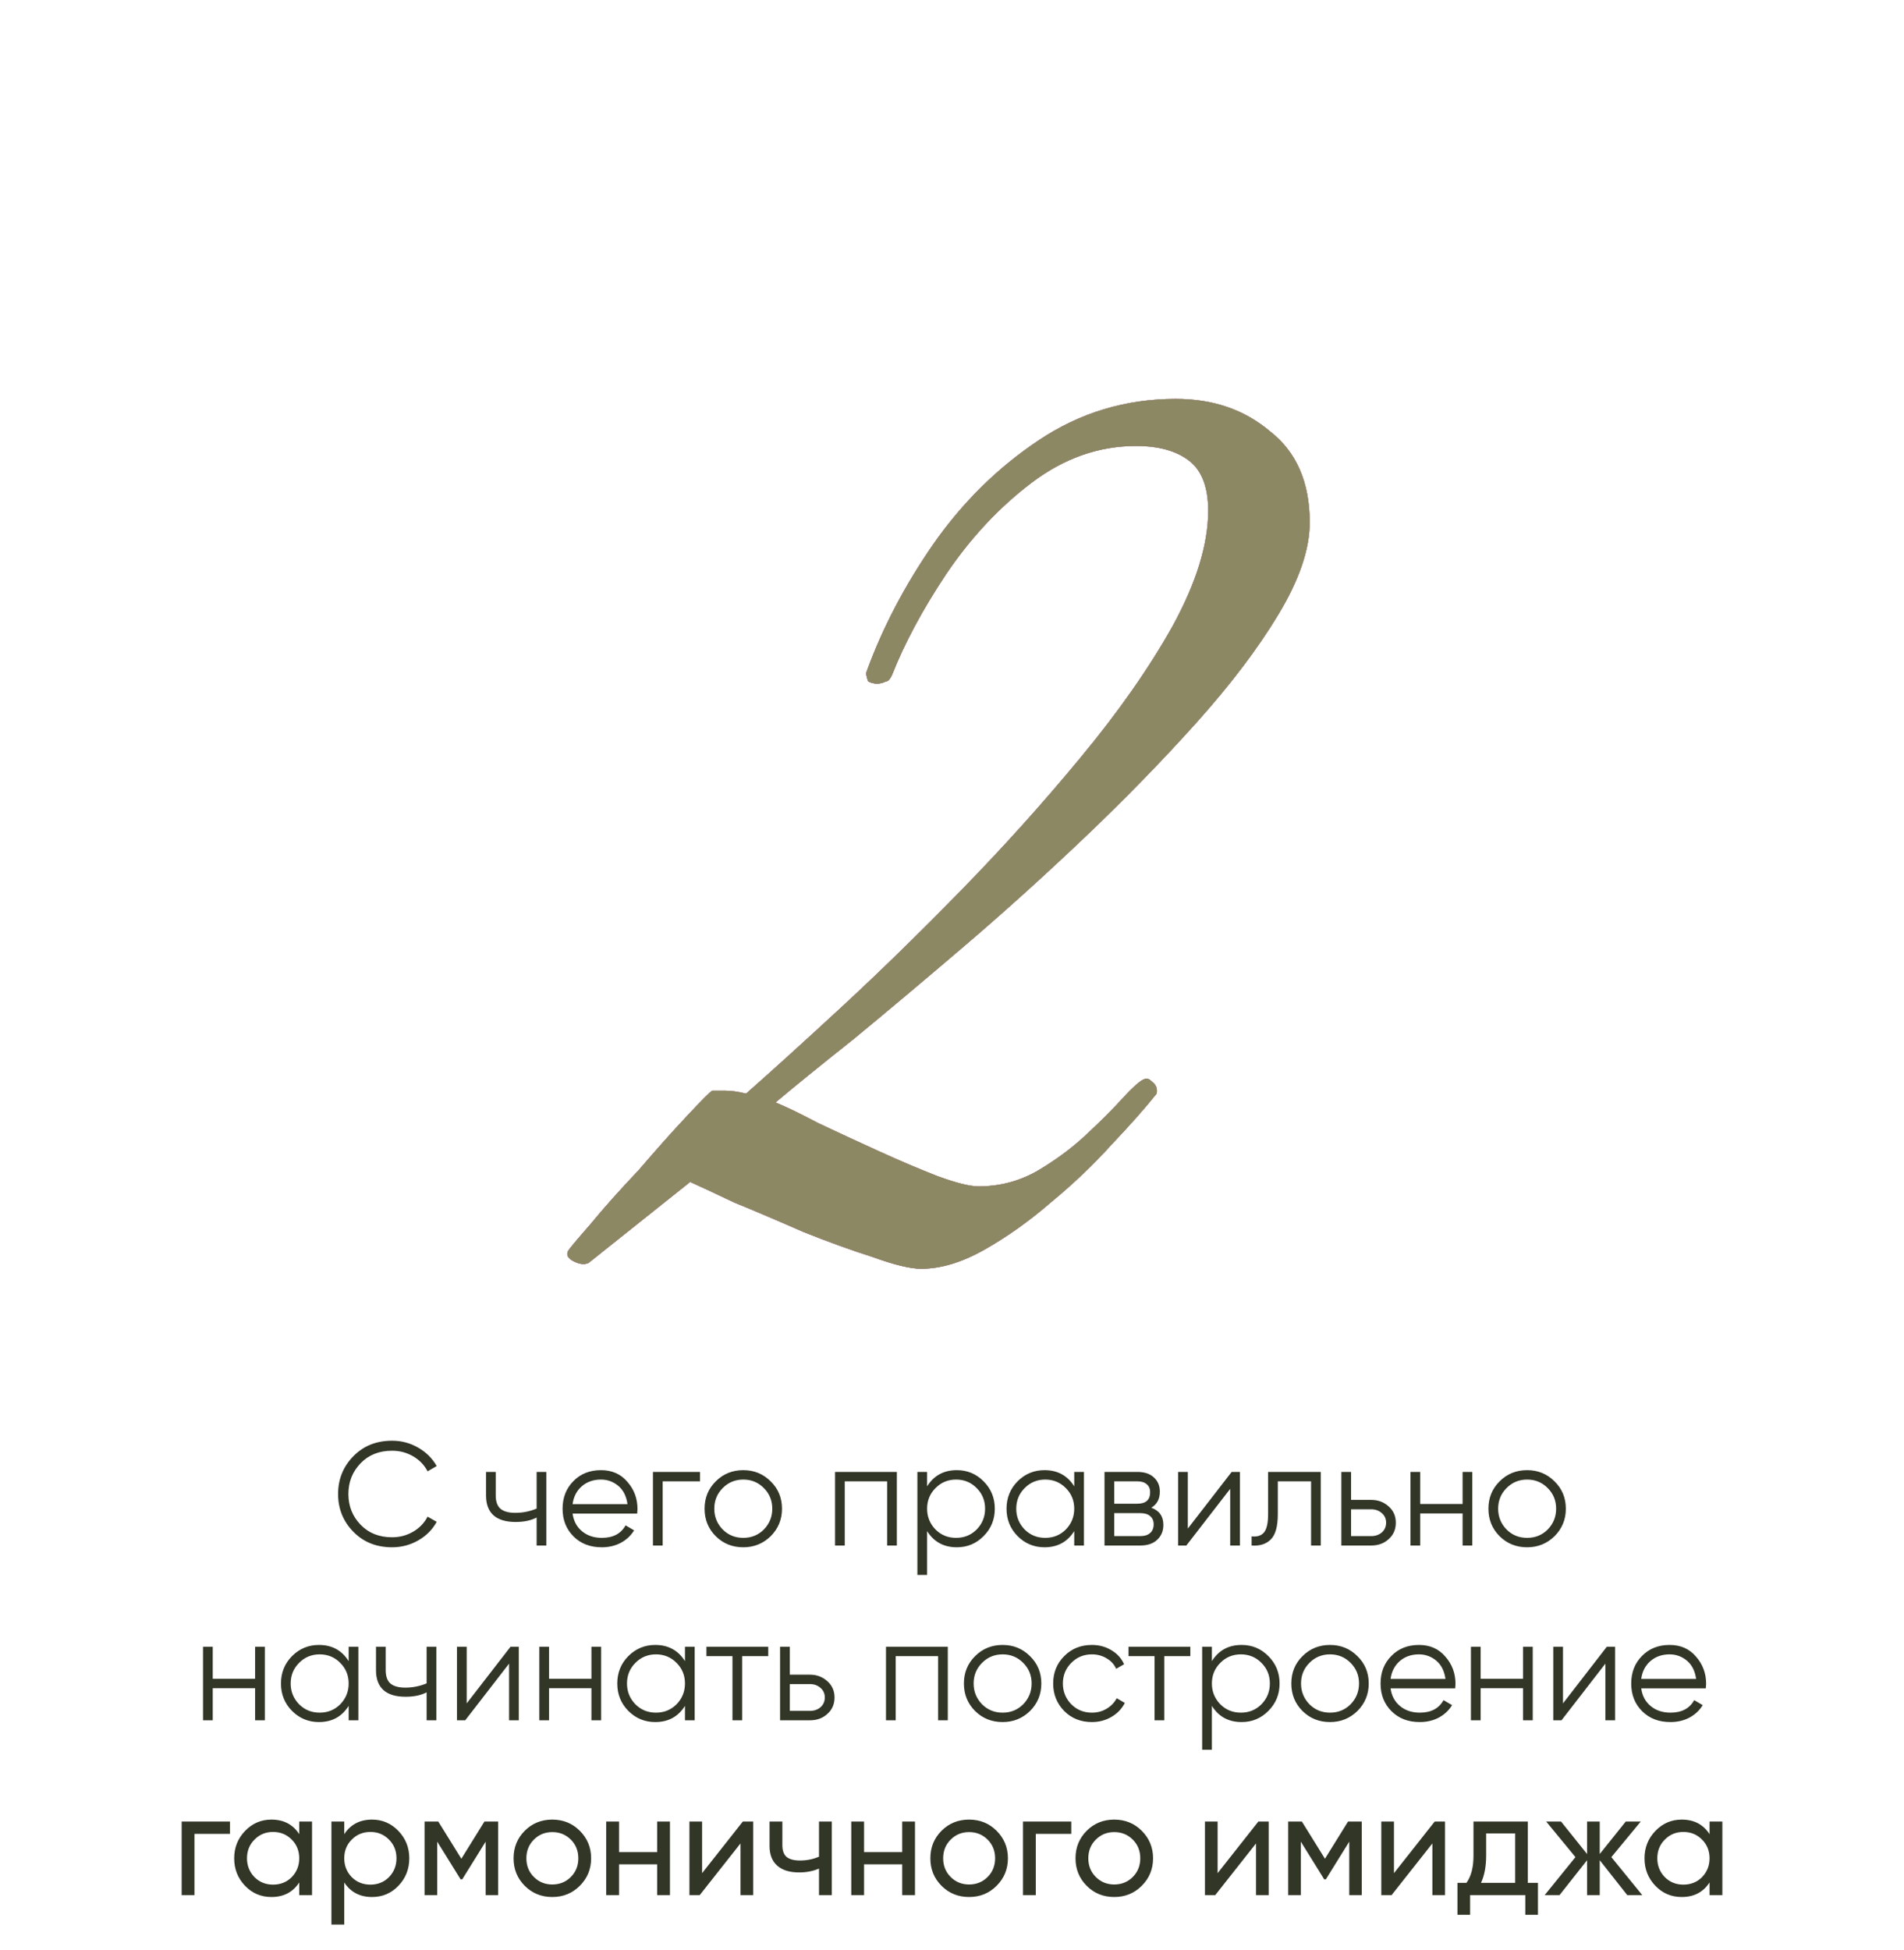 <?xml version="1.0" encoding="UTF-8"?> <svg xmlns="http://www.w3.org/2000/svg" width="207" height="212" viewBox="0 0 207 212" fill="none"><path d="M100.152 137.92C98.978 137.92 97.219 137.493 94.872 136.64C92.525 135.893 90.019 134.987 87.352 133.92C84.685 132.747 82.178 131.68 79.832 130.72C77.592 129.653 75.992 128.907 75.032 128.48L63.992 137.28C63.565 137.493 63.032 137.44 62.392 137.12C61.752 136.8 61.538 136.427 61.752 136C61.858 135.787 62.658 134.827 64.152 133.12C65.645 131.307 67.405 129.333 69.432 127.2C71.352 124.96 73.112 122.987 74.712 121.28C76.312 119.573 77.219 118.667 77.432 118.56H78.872C79.512 118.56 80.258 118.667 81.112 118.88C83.778 116.533 87.192 113.44 91.352 109.6C95.512 105.76 99.885 101.493 104.472 96.8C109.059 92.107 113.379 87.307 117.432 82.4C121.592 77.387 124.952 72.587 127.512 68C130.072 63.307 131.352 59.147 131.352 55.52C131.352 52.96 130.659 51.147 129.272 50.08C127.885 49.013 125.965 48.48 123.512 48.48C119.459 48.48 115.672 49.813 112.152 52.48C108.632 55.147 105.539 58.453 102.872 62.4C100.312 66.24 98.338 69.92 96.952 73.44C96.739 73.867 96.525 74.08 96.312 74.08C95.672 74.4 95.032 74.4 94.392 74.08C94.178 73.547 94.125 73.173 94.232 72.96C95.939 68.267 98.338 63.68 101.432 59.2C104.632 54.613 108.472 50.827 112.952 47.84C117.432 44.853 122.392 43.36 127.832 43.36C131.885 43.36 135.299 44.533 138.072 46.88C140.952 49.12 142.392 52.427 142.392 56.8C142.392 59.68 141.272 62.987 139.032 66.72C136.792 70.453 133.805 74.4 130.072 78.56C126.339 82.72 122.285 86.88 117.912 91.04C113.539 95.2 109.165 99.147 104.792 102.88C100.419 106.613 96.418 109.973 92.792 112.96C89.165 115.84 86.338 118.133 84.312 119.84C85.379 120.267 86.925 121.013 88.952 122.08C90.978 123.04 93.165 124.053 95.512 125.12C97.859 126.187 99.992 127.093 101.912 127.84C103.939 128.587 105.432 128.96 106.392 128.96C108.632 128.96 110.712 128.427 112.632 127.36C114.659 126.187 116.472 124.853 118.072 123.36C119.672 121.867 121.005 120.533 122.072 119.36C123.245 118.08 124.045 117.387 124.472 117.28C124.685 117.173 124.952 117.28 125.272 117.6C125.699 117.92 125.859 118.347 125.752 118.88C124.472 120.48 122.819 122.347 120.792 124.48C118.872 126.613 116.685 128.693 114.232 130.72C111.885 132.747 109.485 134.453 107.032 135.84C104.579 137.227 102.285 137.92 100.152 137.92Z" fill="#313627"></path><path d="M100.152 137.92C98.978 137.92 97.219 137.493 94.872 136.64C92.525 135.893 90.019 134.987 87.352 133.92C84.685 132.747 82.178 131.68 79.832 130.72C77.592 129.653 75.992 128.907 75.032 128.48L63.992 137.28C63.565 137.493 63.032 137.44 62.392 137.12C61.752 136.8 61.538 136.427 61.752 136C61.858 135.787 62.658 134.827 64.152 133.12C65.645 131.307 67.405 129.333 69.432 127.2C71.352 124.96 73.112 122.987 74.712 121.28C76.312 119.573 77.219 118.667 77.432 118.56H78.872C79.512 118.56 80.258 118.667 81.112 118.88C83.778 116.533 87.192 113.44 91.352 109.6C95.512 105.76 99.885 101.493 104.472 96.8C109.059 92.107 113.379 87.307 117.432 82.4C121.592 77.387 124.952 72.587 127.512 68C130.072 63.307 131.352 59.147 131.352 55.52C131.352 52.96 130.659 51.147 129.272 50.08C127.885 49.013 125.965 48.48 123.512 48.48C119.459 48.48 115.672 49.813 112.152 52.48C108.632 55.147 105.539 58.453 102.872 62.4C100.312 66.24 98.338 69.92 96.952 73.44C96.739 73.867 96.525 74.08 96.312 74.08C95.672 74.4 95.032 74.4 94.392 74.08C94.178 73.547 94.125 73.173 94.232 72.96C95.939 68.267 98.338 63.68 101.432 59.2C104.632 54.613 108.472 50.827 112.952 47.84C117.432 44.853 122.392 43.36 127.832 43.36C131.885 43.36 135.299 44.533 138.072 46.88C140.952 49.12 142.392 52.427 142.392 56.8C142.392 59.68 141.272 62.987 139.032 66.72C136.792 70.453 133.805 74.4 130.072 78.56C126.339 82.72 122.285 86.88 117.912 91.04C113.539 95.2 109.165 99.147 104.792 102.88C100.419 106.613 96.418 109.973 92.792 112.96C89.165 115.84 86.338 118.133 84.312 119.84C85.379 120.267 86.925 121.013 88.952 122.08C90.978 123.04 93.165 124.053 95.512 125.12C97.859 126.187 99.992 127.093 101.912 127.84C103.939 128.587 105.432 128.96 106.392 128.96C108.632 128.96 110.712 128.427 112.632 127.36C114.659 126.187 116.472 124.853 118.072 123.36C119.672 121.867 121.005 120.533 122.072 119.36C123.245 118.08 124.045 117.387 124.472 117.28C124.685 117.173 124.952 117.28 125.272 117.6C125.699 117.92 125.859 118.347 125.752 118.88C124.472 120.48 122.819 122.347 120.792 124.48C118.872 126.613 116.685 128.693 114.232 130.72C111.885 132.747 109.485 134.453 107.032 135.84C104.579 137.227 102.285 137.92 100.152 137.92Z" fill="url(#paint0_linear_906_162)"></path><path d="M100.152 137.92C98.978 137.92 97.219 137.493 94.872 136.64C92.525 135.893 90.019 134.987 87.352 133.92C84.685 132.747 82.178 131.68 79.832 130.72C77.592 129.653 75.992 128.907 75.032 128.48L63.992 137.28C63.565 137.493 63.032 137.44 62.392 137.12C61.752 136.8 61.538 136.427 61.752 136C61.858 135.787 62.658 134.827 64.152 133.12C65.645 131.307 67.405 129.333 69.432 127.2C71.352 124.96 73.112 122.987 74.712 121.28C76.312 119.573 77.219 118.667 77.432 118.56H78.872C79.512 118.56 80.258 118.667 81.112 118.88C83.778 116.533 87.192 113.44 91.352 109.6C95.512 105.76 99.885 101.493 104.472 96.8C109.059 92.107 113.379 87.307 117.432 82.4C121.592 77.387 124.952 72.587 127.512 68C130.072 63.307 131.352 59.147 131.352 55.52C131.352 52.96 130.659 51.147 129.272 50.08C127.885 49.013 125.965 48.48 123.512 48.48C119.459 48.48 115.672 49.813 112.152 52.48C108.632 55.147 105.539 58.453 102.872 62.4C100.312 66.24 98.338 69.92 96.952 73.44C96.739 73.867 96.525 74.08 96.312 74.08C95.672 74.4 95.032 74.4 94.392 74.08C94.178 73.547 94.125 73.173 94.232 72.96C95.939 68.267 98.338 63.68 101.432 59.2C104.632 54.613 108.472 50.827 112.952 47.84C117.432 44.853 122.392 43.36 127.832 43.36C131.885 43.36 135.299 44.533 138.072 46.88C140.952 49.12 142.392 52.427 142.392 56.8C142.392 59.68 141.272 62.987 139.032 66.72C136.792 70.453 133.805 74.4 130.072 78.56C126.339 82.72 122.285 86.88 117.912 91.04C113.539 95.2 109.165 99.147 104.792 102.88C100.419 106.613 96.418 109.973 92.792 112.96C89.165 115.84 86.338 118.133 84.312 119.84C85.379 120.267 86.925 121.013 88.952 122.08C90.978 123.04 93.165 124.053 95.512 125.12C97.859 126.187 99.992 127.093 101.912 127.84C103.939 128.587 105.432 128.96 106.392 128.96C108.632 128.96 110.712 128.427 112.632 127.36C114.659 126.187 116.472 124.853 118.072 123.36C119.672 121.867 121.005 120.533 122.072 119.36C123.245 118.08 124.045 117.387 124.472 117.28C124.685 117.173 124.952 117.28 125.272 117.6C125.699 117.92 125.859 118.347 125.752 118.88C124.472 120.48 122.819 122.347 120.792 124.48C118.872 126.613 116.685 128.693 114.232 130.72C111.885 132.747 109.485 134.453 107.032 135.84C104.579 137.227 102.285 137.92 100.152 137.92Z" fill="#8B8863"></path><path d="M42.629 168.192C40.922 168.192 39.52 167.632 38.421 166.512C37.312 165.381 36.757 164.011 36.757 162.4C36.757 160.789 37.312 159.419 38.421 158.288C39.52 157.168 40.922 156.608 42.629 156.608C43.653 156.608 44.597 156.859 45.461 157.36C46.325 157.851 46.997 158.517 47.477 159.36L46.485 159.936C46.133 159.253 45.611 158.709 44.917 158.304C44.224 157.899 43.461 157.696 42.629 157.696C41.221 157.696 40.08 158.149 39.205 159.056C38.32 159.973 37.877 161.088 37.877 162.4C37.877 163.712 38.32 164.827 39.205 165.744C40.08 166.651 41.221 167.104 42.629 167.104C43.461 167.104 44.224 166.901 44.917 166.496C45.611 166.091 46.133 165.547 46.485 164.864L47.477 165.424C47.019 166.267 46.352 166.939 45.477 167.44C44.602 167.941 43.653 168.192 42.629 168.192ZM58.343 163.984V160H59.399V168H58.343V164.96C57.724 165.28 56.962 165.44 56.055 165.44C54.999 165.44 54.199 165.2 53.655 164.72C53.111 164.229 52.839 163.509 52.839 162.56V160H53.895V162.56C53.895 163.221 54.066 163.701 54.407 164C54.759 164.299 55.298 164.448 56.023 164.448C56.834 164.448 57.607 164.293 58.343 163.984ZM65.339 159.808C66.534 159.808 67.489 160.229 68.203 161.072C68.939 161.904 69.307 162.891 69.307 164.032C69.307 164.085 69.297 164.251 69.275 164.528H62.251C62.358 165.328 62.699 165.968 63.275 166.448C63.851 166.928 64.571 167.168 65.435 167.168C66.651 167.168 67.51 166.715 68.011 165.808L68.939 166.352C68.587 166.928 68.102 167.381 67.483 167.712C66.875 168.032 66.187 168.192 65.419 168.192C64.161 168.192 63.137 167.797 62.347 167.008C61.558 166.219 61.163 165.216 61.163 164C61.163 162.795 61.553 161.797 62.331 161.008C63.11 160.208 64.113 159.808 65.339 159.808ZM65.339 160.832C64.507 160.832 63.809 161.077 63.243 161.568C62.689 162.059 62.358 162.704 62.251 163.504H68.219C68.102 162.651 67.777 161.995 67.243 161.536C66.689 161.067 66.054 160.832 65.339 160.832ZM70.987 160H76.107V161.024H72.043V168H70.987V160ZM83.785 166.992C82.964 167.792 81.972 168.192 80.809 168.192C79.625 168.192 78.628 167.792 77.817 166.992C77.006 166.181 76.601 165.184 76.601 164C76.601 162.816 77.006 161.824 77.817 161.024C78.628 160.213 79.625 159.808 80.809 159.808C81.982 159.808 82.974 160.213 83.785 161.024C84.606 161.824 85.017 162.816 85.017 164C85.017 165.173 84.606 166.171 83.785 166.992ZM78.569 166.256C79.177 166.864 79.924 167.168 80.809 167.168C81.694 167.168 82.441 166.864 83.049 166.256C83.657 165.627 83.961 164.875 83.961 164C83.961 163.115 83.657 162.368 83.049 161.76C82.441 161.141 81.694 160.832 80.809 160.832C79.924 160.832 79.177 161.141 78.569 161.76C77.961 162.368 77.657 163.115 77.657 164C77.657 164.875 77.961 165.627 78.569 166.256ZM90.784 160H97.504V168H96.448V161.024H91.84V168H90.784V160ZM104.025 159.808C105.167 159.808 106.137 160.213 106.937 161.024C107.748 161.835 108.153 162.827 108.153 164C108.153 165.173 107.748 166.165 106.937 166.976C106.137 167.787 105.167 168.192 104.025 168.192C102.607 168.192 101.529 167.605 100.793 166.432V171.2H99.737V160H100.793V161.568C101.529 160.395 102.607 159.808 104.025 159.808ZM101.705 166.256C102.313 166.864 103.06 167.168 103.945 167.168C104.831 167.168 105.577 166.864 106.185 166.256C106.793 165.627 107.097 164.875 107.097 164C107.097 163.115 106.793 162.368 106.185 161.76C105.577 161.141 104.831 160.832 103.945 160.832C103.06 160.832 102.313 161.141 101.705 161.76C101.097 162.368 100.793 163.115 100.793 164C100.793 164.875 101.097 165.627 101.705 166.256ZM116.789 161.568V160H117.845V168H116.789V166.432C116.053 167.605 114.976 168.192 113.557 168.192C112.416 168.192 111.44 167.787 110.629 166.976C109.829 166.165 109.429 165.173 109.429 164C109.429 162.827 109.829 161.835 110.629 161.024C111.44 160.213 112.416 159.808 113.557 159.808C114.976 159.808 116.053 160.395 116.789 161.568ZM111.397 166.256C112.005 166.864 112.752 167.168 113.637 167.168C114.522 167.168 115.269 166.864 115.877 166.256C116.485 165.627 116.789 164.875 116.789 164C116.789 163.115 116.485 162.368 115.877 161.76C115.269 161.141 114.522 160.832 113.637 160.832C112.752 160.832 112.005 161.141 111.397 161.76C110.789 162.368 110.485 163.115 110.485 164C110.485 164.875 110.789 165.627 111.397 166.256ZM125.169 163.888C126.044 164.208 126.481 164.832 126.481 165.76C126.481 166.421 126.257 166.96 125.809 167.376C125.372 167.792 124.758 168 123.969 168H120.081V160H123.649C124.417 160 125.014 160.197 125.441 160.592C125.878 160.987 126.097 161.504 126.097 162.144C126.097 162.944 125.788 163.525 125.169 163.888ZM123.649 161.024H121.137V163.456H123.649C124.577 163.456 125.041 163.04 125.041 162.208C125.041 161.835 124.918 161.547 124.673 161.344C124.438 161.131 124.097 161.024 123.649 161.024ZM121.137 166.976H123.969C124.438 166.976 124.796 166.864 125.041 166.64C125.297 166.416 125.425 166.101 125.425 165.696C125.425 165.312 125.297 165.013 125.041 164.8C124.796 164.587 124.438 164.48 123.969 164.48H121.137V166.976ZM129.137 166.16L133.905 160H134.801V168H133.745V161.84L128.977 168H128.081V160H129.137V166.16ZM137.866 160H143.594V168H142.538V161.024H138.922V164.592C138.922 165.925 138.666 166.843 138.154 167.344C137.653 167.845 136.959 168.064 136.074 168V167.008C136.693 167.072 137.146 166.923 137.434 166.56C137.722 166.197 137.866 165.541 137.866 164.592V160ZM146.887 163.04H149.079C149.815 163.04 150.444 163.275 150.967 163.744C151.49 164.203 151.751 164.795 151.751 165.52C151.751 166.256 151.49 166.853 150.967 167.312C150.466 167.771 149.836 168 149.079 168H145.831V160H146.887V163.04ZM146.887 166.976H149.079C149.538 166.976 149.922 166.843 150.231 166.576C150.54 166.299 150.695 165.947 150.695 165.52C150.695 165.093 150.54 164.747 150.231 164.48C149.922 164.203 149.538 164.064 149.079 164.064H146.887V166.976ZM159.011 163.488V160H160.067V168H159.011V164.512H154.403V168H153.347V160H154.403V163.488H159.011ZM169.004 166.992C168.182 167.792 167.19 168.192 166.028 168.192C164.844 168.192 163.846 167.792 163.036 166.992C162.225 166.181 161.82 165.184 161.82 164C161.82 162.816 162.225 161.824 163.036 161.024C163.846 160.213 164.844 159.808 166.028 159.808C167.201 159.808 168.193 160.213 169.004 161.024C169.825 161.824 170.236 162.816 170.236 164C170.236 165.173 169.825 166.171 169.004 166.992ZM163.788 166.256C164.396 166.864 165.142 167.168 166.028 167.168C166.913 167.168 167.66 166.864 168.268 166.256C168.876 165.627 169.18 164.875 169.18 164C169.18 163.115 168.876 162.368 168.268 161.76C167.66 161.141 166.913 160.832 166.028 160.832C165.142 160.832 164.396 161.141 163.788 161.76C163.18 162.368 162.876 163.115 162.876 164C162.876 164.875 163.18 165.627 163.788 166.256ZM27.737 182.488V179H28.793V187H27.737V183.512H23.129V187H22.073V179H23.129V182.488H27.737ZM37.906 180.568V179H38.962V187H37.906V185.432C37.17 186.605 36.093 187.192 34.674 187.192C33.533 187.192 32.557 186.787 31.746 185.976C30.946 185.165 30.546 184.173 30.546 183C30.546 181.827 30.946 180.835 31.746 180.024C32.557 179.213 33.533 178.808 34.674 178.808C36.093 178.808 37.17 179.395 37.906 180.568ZM32.514 185.256C33.122 185.864 33.869 186.168 34.754 186.168C35.64 186.168 36.386 185.864 36.994 185.256C37.602 184.627 37.906 183.875 37.906 183C37.906 182.115 37.602 181.368 36.994 180.76C36.386 180.141 35.64 179.832 34.754 179.832C33.869 179.832 33.122 180.141 32.514 180.76C31.906 181.368 31.602 182.115 31.602 183C31.602 183.875 31.906 184.627 32.514 185.256ZM46.382 182.984V179H47.438V187H46.382V183.96C45.764 184.28 45.001 184.44 44.094 184.44C43.038 184.44 42.238 184.2 41.694 183.72C41.15 183.229 40.878 182.509 40.878 181.56V179H41.934V181.56C41.934 182.221 42.105 182.701 42.446 183C42.798 183.299 43.337 183.448 44.062 183.448C44.873 183.448 45.646 183.293 46.382 182.984ZM50.739 185.16L55.507 179H56.403V187H55.346V180.84L50.578 187H49.682V179H50.739V185.16ZM64.3 182.488V179H65.356V187H64.3V183.512H59.692V187H58.636V179H59.692V182.488H64.3ZM74.469 180.568V179H75.525V187H74.469V185.432C73.733 186.605 72.655 187.192 71.237 187.192C70.095 187.192 69.119 186.787 68.309 185.976C67.509 185.165 67.109 184.173 67.109 183C67.109 181.827 67.509 180.835 68.309 180.024C69.119 179.213 70.095 178.808 71.237 178.808C72.655 178.808 73.733 179.395 74.469 180.568ZM69.077 185.256C69.685 185.864 70.431 186.168 71.317 186.168C72.202 186.168 72.949 185.864 73.557 185.256C74.165 184.627 74.469 183.875 74.469 183C74.469 182.115 74.165 181.368 73.557 180.76C72.949 180.141 72.202 179.832 71.317 179.832C70.431 179.832 69.685 180.141 69.077 180.76C68.469 181.368 68.165 182.115 68.165 183C68.165 183.875 68.469 184.627 69.077 185.256ZM76.801 179H83.521V180.024H80.689V187H79.633V180.024H76.801V179ZM85.864 182.04H88.055C88.791 182.04 89.421 182.275 89.944 182.744C90.466 183.203 90.728 183.795 90.728 184.52C90.728 185.256 90.466 185.853 89.944 186.312C89.442 186.771 88.813 187 88.055 187H84.808V179H85.864V182.04ZM85.864 185.976H88.055C88.514 185.976 88.898 185.843 89.207 185.576C89.517 185.299 89.671 184.947 89.671 184.52C89.671 184.093 89.517 183.747 89.207 183.48C88.898 183.203 88.514 183.064 88.055 183.064H85.864V185.976ZM96.323 179H103.043V187H101.987V180.024H97.379V187H96.323V179ZM111.98 185.992C111.159 186.792 110.167 187.192 109.004 187.192C107.82 187.192 106.823 186.792 106.012 185.992C105.202 185.181 104.796 184.184 104.796 183C104.796 181.816 105.202 180.824 106.012 180.024C106.823 179.213 107.82 178.808 109.004 178.808C110.178 178.808 111.17 179.213 111.98 180.024C112.802 180.824 113.212 181.816 113.212 183C113.212 184.173 112.802 185.171 111.98 185.992ZM106.764 185.256C107.372 185.864 108.119 186.168 109.004 186.168C109.89 186.168 110.636 185.864 111.244 185.256C111.852 184.627 112.156 183.875 112.156 183C112.156 182.115 111.852 181.368 111.244 180.76C110.636 180.141 109.89 179.832 109.004 179.832C108.119 179.832 107.372 180.141 106.764 180.76C106.156 181.368 105.852 182.115 105.852 183C105.852 183.875 106.156 184.627 106.764 185.256ZM118.707 187.192C117.502 187.192 116.499 186.792 115.699 185.992C114.899 185.171 114.499 184.173 114.499 183C114.499 181.816 114.899 180.824 115.699 180.024C116.499 179.213 117.502 178.808 118.707 178.808C119.497 178.808 120.206 179 120.835 179.384C121.465 179.757 121.923 180.264 122.211 180.904L121.347 181.4C121.134 180.92 120.787 180.541 120.307 180.264C119.838 179.976 119.305 179.832 118.707 179.832C117.822 179.832 117.075 180.141 116.467 180.76C115.859 181.368 115.555 182.115 115.555 183C115.555 183.875 115.859 184.627 116.467 185.256C117.075 185.864 117.822 186.168 118.707 186.168C119.294 186.168 119.822 186.029 120.291 185.752C120.771 185.475 121.145 185.091 121.411 184.6L122.291 185.112C121.961 185.752 121.475 186.259 120.835 186.632C120.195 187.005 119.486 187.192 118.707 187.192ZM122.691 179H129.411V180.024H126.579V187H125.523V180.024H122.691V179ZM134.986 178.808C136.127 178.808 137.098 179.213 137.898 180.024C138.709 180.835 139.114 181.827 139.114 183C139.114 184.173 138.709 185.165 137.898 185.976C137.098 186.787 136.127 187.192 134.986 187.192C133.567 187.192 132.49 186.605 131.754 185.432V190.2H130.698V179H131.754V180.568C132.49 179.395 133.567 178.808 134.986 178.808ZM132.666 185.256C133.274 185.864 134.021 186.168 134.906 186.168C135.791 186.168 136.538 185.864 137.146 185.256C137.754 184.627 138.058 183.875 138.058 183C138.058 182.115 137.754 181.368 137.146 180.76C136.538 180.141 135.791 179.832 134.906 179.832C134.021 179.832 133.274 180.141 132.666 180.76C132.058 181.368 131.754 182.115 131.754 183C131.754 183.875 132.058 184.627 132.666 185.256ZM147.574 185.992C146.753 186.792 145.761 187.192 144.598 187.192C143.414 187.192 142.417 186.792 141.606 185.992C140.795 185.181 140.39 184.184 140.39 183C140.39 181.816 140.795 180.824 141.606 180.024C142.417 179.213 143.414 178.808 144.598 178.808C145.771 178.808 146.763 179.213 147.574 180.024C148.395 180.824 148.806 181.816 148.806 183C148.806 184.173 148.395 185.171 147.574 185.992ZM142.358 185.256C142.966 185.864 143.713 186.168 144.598 186.168C145.483 186.168 146.23 185.864 146.838 185.256C147.446 184.627 147.75 183.875 147.75 183C147.75 182.115 147.446 181.368 146.838 180.76C146.23 180.141 145.483 179.832 144.598 179.832C143.713 179.832 142.966 180.141 142.358 180.76C141.75 181.368 141.446 182.115 141.446 183C141.446 183.875 141.75 184.627 142.358 185.256ZM154.269 178.808C155.464 178.808 156.418 179.229 157.133 180.072C157.869 180.904 158.237 181.891 158.237 183.032C158.237 183.085 158.226 183.251 158.205 183.528H151.181C151.288 184.328 151.629 184.968 152.205 185.448C152.781 185.928 153.501 186.168 154.365 186.168C155.581 186.168 156.44 185.715 156.941 184.808L157.869 185.352C157.517 185.928 157.032 186.381 156.413 186.712C155.805 187.032 155.117 187.192 154.349 187.192C153.09 187.192 152.066 186.797 151.277 186.008C150.488 185.219 150.093 184.216 150.093 183C150.093 181.795 150.482 180.797 151.261 180.008C152.04 179.208 153.042 178.808 154.269 178.808ZM154.269 179.832C153.437 179.832 152.738 180.077 152.173 180.568C151.618 181.059 151.288 181.704 151.181 182.504H157.149C157.032 181.651 156.706 180.995 156.173 180.536C155.618 180.067 154.984 179.832 154.269 179.832ZM165.581 182.488V179H166.637V187H165.581V183.512H160.973V187H159.917V179H160.973V182.488H165.581ZM169.926 185.16L174.694 179H175.59V187H174.534V180.84L169.766 187H168.87V179H169.926V185.16ZM181.519 178.808C182.714 178.808 183.668 179.229 184.383 180.072C185.119 180.904 185.487 181.891 185.487 183.032C185.487 183.085 185.476 183.251 185.455 183.528H178.431C178.538 184.328 178.879 184.968 179.455 185.448C180.031 185.928 180.751 186.168 181.615 186.168C182.831 186.168 183.69 185.715 184.191 184.808L185.119 185.352C184.767 185.928 184.282 186.381 183.663 186.712C183.055 187.032 182.367 187.192 181.599 187.192C180.34 187.192 179.316 186.797 178.527 186.008C177.738 185.219 177.343 184.216 177.343 183C177.343 181.795 177.732 180.797 178.511 180.008C179.29 179.208 180.292 178.808 181.519 178.808ZM181.519 179.832C180.687 179.832 179.988 180.077 179.423 180.568C178.868 181.059 178.538 181.704 178.431 182.504H184.399C184.282 181.651 183.956 180.995 183.423 180.536C182.868 180.067 182.234 179.832 181.519 179.832ZM19.751 198H24.999V199.344H21.143V206H19.751V198ZM32.532 199.376V198H33.924V206H32.532V204.624C31.849 205.68 30.841 206.208 29.508 206.208C28.377 206.208 27.422 205.803 26.644 204.992C25.854 204.171 25.46 203.173 25.46 202C25.46 200.837 25.854 199.845 26.644 199.024C27.433 198.203 28.388 197.792 29.508 197.792C30.841 197.792 31.849 198.32 32.532 199.376ZM29.684 204.864C30.494 204.864 31.172 204.592 31.716 204.048C32.26 203.483 32.532 202.8 32.532 202C32.532 201.189 32.26 200.512 31.716 199.968C31.172 199.413 30.494 199.136 29.684 199.136C28.884 199.136 28.212 199.413 27.668 199.968C27.124 200.512 26.852 201.189 26.852 202C26.852 202.8 27.124 203.483 27.668 204.048C28.212 204.592 28.884 204.864 29.684 204.864ZM40.449 197.792C41.569 197.792 42.523 198.203 43.313 199.024C44.102 199.845 44.497 200.837 44.497 202C44.497 203.173 44.102 204.171 43.313 204.992C42.534 205.803 41.579 206.208 40.449 206.208C39.126 206.208 38.118 205.68 37.425 204.624V209.2H36.033V198H37.425V199.376C38.118 198.32 39.126 197.792 40.449 197.792ZM40.273 204.864C41.073 204.864 41.745 204.592 42.289 204.048C42.833 203.483 43.105 202.8 43.105 202C43.105 201.189 42.833 200.512 42.289 199.968C41.745 199.413 41.073 199.136 40.273 199.136C39.462 199.136 38.785 199.413 38.241 199.968C37.697 200.512 37.425 201.189 37.425 202C37.425 202.8 37.697 203.483 38.241 204.048C38.785 204.592 39.462 204.864 40.273 204.864ZM52.67 198H54.158V206H52.798V200.192L50.254 204.288H50.078L47.534 200.192V206H46.158V198H47.646L50.158 202.048L52.67 198ZM63.035 204.992C62.224 205.803 61.227 206.208 60.043 206.208C58.859 206.208 57.861 205.803 57.051 204.992C56.24 204.181 55.835 203.184 55.835 202C55.835 200.816 56.24 199.819 57.051 199.008C57.861 198.197 58.859 197.792 60.043 197.792C61.227 197.792 62.224 198.197 63.035 199.008C63.856 199.829 64.267 200.827 64.267 202C64.267 203.173 63.856 204.171 63.035 204.992ZM60.043 204.848C60.843 204.848 61.515 204.576 62.059 204.032C62.603 203.488 62.875 202.811 62.875 202C62.875 201.189 62.603 200.512 62.059 199.968C61.515 199.424 60.843 199.152 60.043 199.152C59.253 199.152 58.587 199.424 58.043 199.968C57.499 200.512 57.227 201.189 57.227 202C57.227 202.811 57.499 203.488 58.043 204.032C58.587 204.576 59.253 204.848 60.043 204.848ZM71.444 201.328V198H72.836V206H71.444V202.656H67.3V206H65.908V198H67.3V201.328H71.444ZM76.33 203.616L80.762 198H81.882V206H80.506V200.384L76.074 206H74.954V198H76.33V203.616ZM89.041 201.824V198H90.433V206H89.041V203.12C88.391 203.397 87.671 203.536 86.881 203.536C85.847 203.536 85.052 203.291 84.497 202.8C83.943 202.309 83.665 201.595 83.665 200.656V198H85.057V200.576C85.057 201.163 85.212 201.589 85.521 201.856C85.841 202.112 86.327 202.24 86.977 202.24C87.713 202.24 88.401 202.101 89.041 201.824ZM98.084 201.328V198H99.476V206H98.084V202.656H93.94V206H92.548V198H93.94V201.328H98.084ZM108.347 204.992C107.536 205.803 106.539 206.208 105.355 206.208C104.171 206.208 103.174 205.803 102.363 204.992C101.552 204.181 101.147 203.184 101.147 202C101.147 200.816 101.552 199.819 102.363 199.008C103.174 198.197 104.171 197.792 105.355 197.792C106.539 197.792 107.536 198.197 108.347 199.008C109.168 199.829 109.579 200.827 109.579 202C109.579 203.173 109.168 204.171 108.347 204.992ZM105.355 204.848C106.155 204.848 106.827 204.576 107.371 204.032C107.915 203.488 108.187 202.811 108.187 202C108.187 201.189 107.915 200.512 107.371 199.968C106.827 199.424 106.155 199.152 105.355 199.152C104.566 199.152 103.899 199.424 103.355 199.968C102.811 200.512 102.539 201.189 102.539 202C102.539 202.811 102.811 203.488 103.355 204.032C103.899 204.576 104.566 204.848 105.355 204.848ZM111.22 198H116.468V199.344H112.612V206H111.22V198ZM124.128 204.992C123.318 205.803 122.32 206.208 121.136 206.208C119.952 206.208 118.955 205.803 118.144 204.992C117.334 204.181 116.928 203.184 116.928 202C116.928 200.816 117.334 199.819 118.144 199.008C118.955 198.197 119.952 197.792 121.136 197.792C122.32 197.792 123.318 198.197 124.128 199.008C124.95 199.829 125.36 200.827 125.36 202C125.36 203.173 124.95 204.171 124.128 204.992ZM121.136 204.848C121.936 204.848 122.608 204.576 123.152 204.032C123.696 203.488 123.968 202.811 123.968 202C123.968 201.189 123.696 200.512 123.152 199.968C122.608 199.424 121.936 199.152 121.136 199.152C120.347 199.152 119.68 199.424 119.136 199.968C118.592 200.512 118.32 201.189 118.32 202C118.32 202.811 118.592 203.488 119.136 204.032C119.68 204.576 120.347 204.848 121.136 204.848ZM132.377 203.616L136.809 198H137.929V206H136.553V200.384L132.121 206H131.001V198H132.377V203.616ZM146.56 198H148.048V206H146.688V200.192L144.144 204.288H143.968L141.424 200.192V206H140.048V198H141.536L144.048 202.048L146.56 198ZM151.549 203.616L155.981 198H157.101V206H155.725V200.384L151.293 206H150.173V198H151.549V203.616ZM166.1 198V204.672H167.204V208.144H165.828V206H159.828V208.144H158.452V204.672H159.428C159.94 203.968 160.196 202.981 160.196 201.712V198H166.1ZM161.012 204.672H164.724V199.296H161.572V201.712C161.572 202.885 161.385 203.872 161.012 204.672ZM175.184 201.872L178.544 206H176.912L173.92 202.208V206H172.544V202.208L169.552 206H167.936L171.28 201.872L168.096 198H169.712L172.544 201.536V198H173.92V201.536L176.752 198H178.384L175.184 201.872ZM185.86 199.376V198H187.252V206H185.86V204.624C185.177 205.68 184.169 206.208 182.836 206.208C181.705 206.208 180.75 205.803 179.972 204.992C179.182 204.171 178.788 203.173 178.788 202C178.788 200.837 179.182 199.845 179.972 199.024C180.761 198.203 181.716 197.792 182.836 197.792C184.169 197.792 185.177 198.32 185.86 199.376ZM183.012 204.864C183.822 204.864 184.5 204.592 185.044 204.048C185.588 203.483 185.86 202.8 185.86 202C185.86 201.189 185.588 200.512 185.044 199.968C184.5 199.413 183.822 199.136 183.012 199.136C182.212 199.136 181.54 199.413 180.996 199.968C180.452 200.512 180.18 201.189 180.18 202C180.18 202.8 180.452 203.483 180.996 204.048C181.54 204.592 182.212 204.864 183.012 204.864Z" fill="#313627"></path><defs><linearGradient id="paint0_linear_906_162" x1="74" y1="99" x2="132" y2="99" gradientUnits="userSpaceOnUse"><stop stop-color="#F289BB"></stop><stop offset="1" stop-color="#F7A9CF"></stop></linearGradient></defs></svg> 